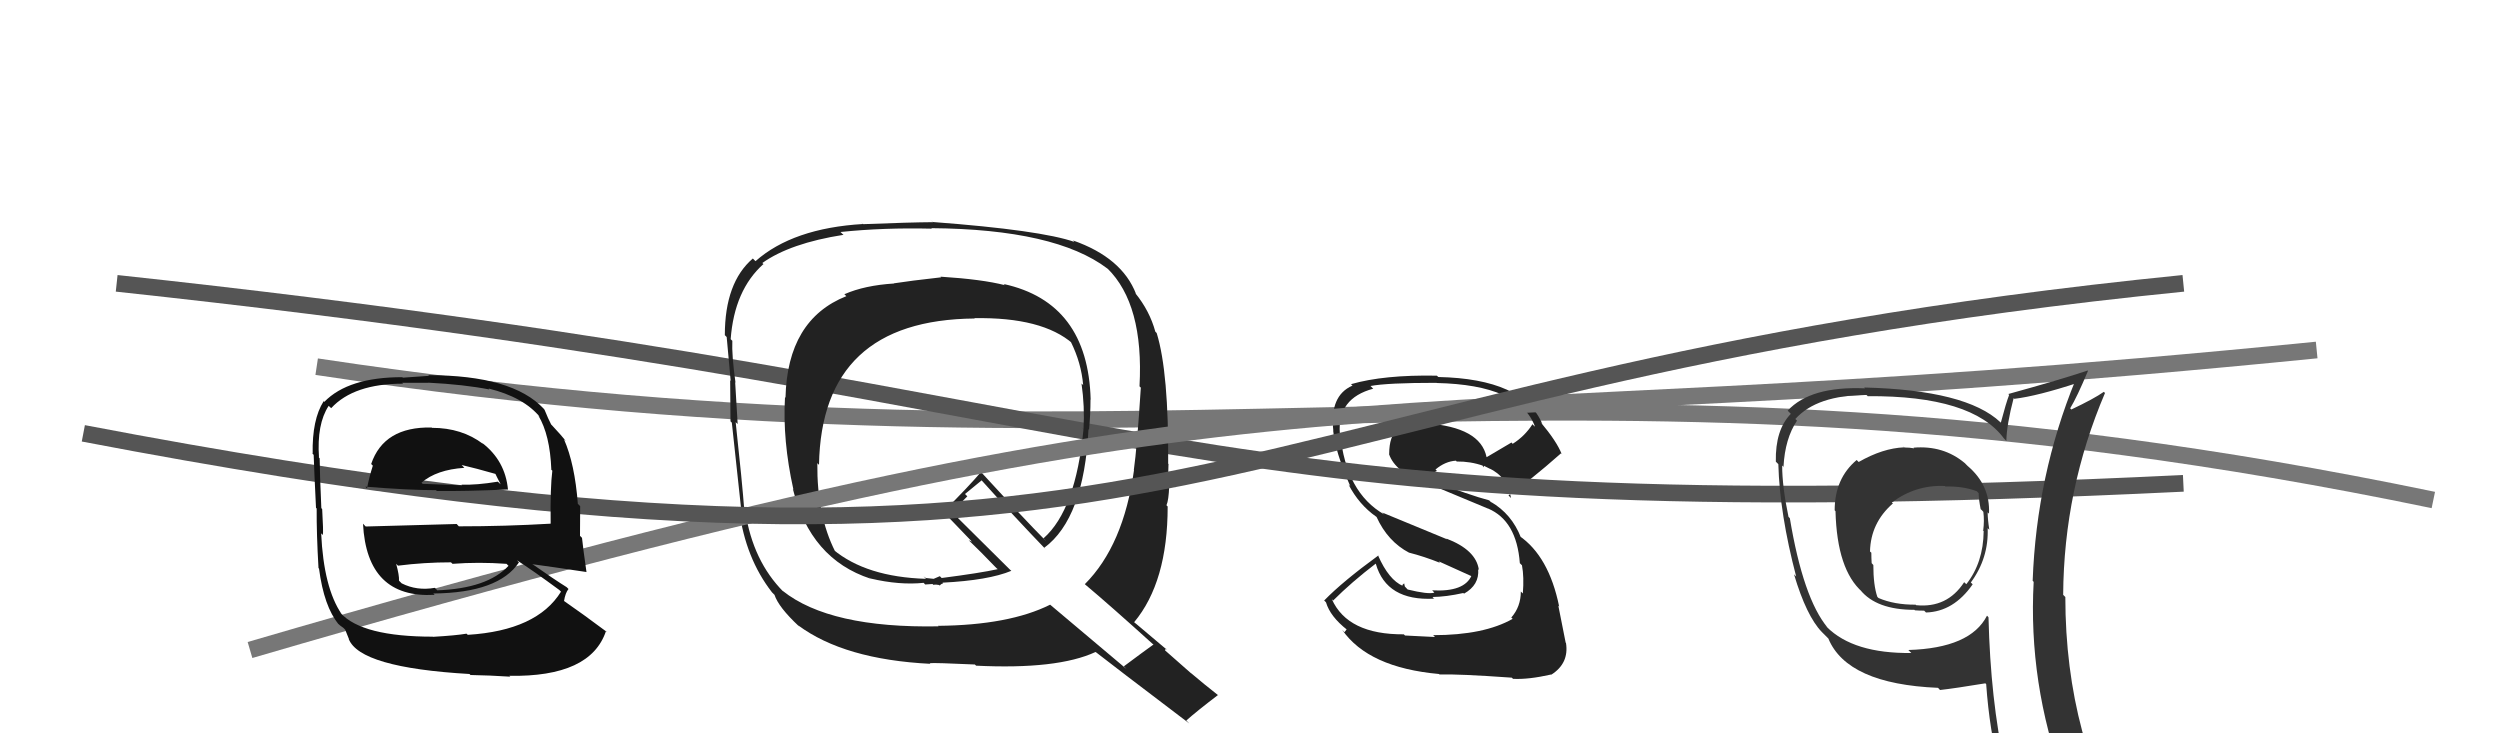<svg xmlns="http://www.w3.org/2000/svg" width="150" height="44" viewBox="0,0,150,44"><path d="M19 22 C72 30,93 19,146 30" stroke="#777" fill="none"/><path fill="#222" d="M86.09 38.21L86.09 38.22L84.30 38.13L84.23 38.06Q80.86 38.08 79.91 35.95L79.91 35.95L79.99 36.03Q81.09 34.93 82.54 33.82L82.63 33.91L82.55 33.83Q83.19 36.07 86.05 35.92L86.07 35.95L85.95 35.82Q86.77 35.81 87.80 35.58L87.83 35.61L87.84 35.62Q88.77 35.10 88.69 34.15L88.75 34.21L88.73 34.18Q88.56 32.99 86.77 32.31L86.83 32.36L82.93 30.75L83.06 30.87Q80.76 29.56 80.41 26.02L80.33 25.94L80.39 26.00Q80.23 23.90 82.40 23.32L82.38 23.31L82.23 23.16Q83.22 22.97 86.19 22.97L86.32 23.10L86.20 22.98Q91.18 23.09 92.10 25.60L92.00 25.51L91.95 25.45Q91.49 26.17 90.76 26.63L90.69 26.55L89.20 27.43L89.19 27.41Q88.81 25.63 85.58 25.40L85.59 25.41L85.48 25.30Q84.92 25.36 83.90 25.78L83.90 25.78L83.87 25.75Q83.35 26.14 83.35 27.25L83.34 27.23L83.34 27.24Q83.70 28.32 85.53 29.01L85.61 29.09L85.45 28.92Q86.63 29.42 89.29 30.52L89.35 30.58L89.28 30.51Q91.00 31.24 91.19 33.79L91.32 33.92L91.32 33.93Q91.45 34.62 91.37 35.61L91.27 35.51L91.25 35.49Q91.25 36.40 90.68 37.05L90.60 36.98L90.76 37.13Q89.04 38.11 85.99 38.11ZM90.71 40.66L90.80 40.75L90.78 40.73Q91.70 40.78 93.07 40.47L93.10 40.50L93.08 40.48Q94.15 39.80 93.96 38.58L93.90 38.52L93.94 38.56Q93.81 37.93 93.50 36.34L93.61 36.44L93.55 36.39Q92.93 33.36 91.14 32.14L91.32 32.32L91.26 32.26Q90.70 30.83 89.45 30.11L89.53 30.20L89.35 30.02Q88.23 29.73 85.76 28.78L85.67 28.69L85.66 28.69Q85.95 28.36 86.22 28.25L86.21 28.25L86.13 28.17Q86.71 27.68 87.36 27.64L87.35 27.63L87.40 27.69Q88.24 27.68 89.00 27.95L88.91 27.85L89.01 28.04L89.04 27.95L89.42 28.14L89.22 27.98L89.32 28.08Q90.47 28.62 90.66 29.88L90.58 29.80L90.51 29.72Q91.76 28.88 93.66 27.20L93.82 27.37L93.70 27.24Q93.41 26.49 92.42 25.31L92.46 25.35L92.54 25.44Q91.40 22.73 86.30 22.62L86.30 22.62L86.21 22.54Q83.04 22.48 81.06 23.05L81.20 23.19L81.14 23.14Q79.77 23.74 80.00 25.84L79.87 25.71L79.99 25.83Q80.10 27.08 81.02 29.18L80.97 29.13L80.91 29.07Q81.54 30.28 82.57 31.00L82.61 31.03L82.59 31.01Q83.26 32.49 84.56 33.17L84.55 33.17L84.55 33.16Q85.45 33.39 86.40 33.77L86.32 33.68L88.40 34.62L88.30 34.52Q87.87 35.53 85.93 35.42L86.01 35.50L86.06 35.56Q85.68 35.67 84.46 35.37L84.29 35.19L84.25 35.00L84.13 35.11L84.18 35.16Q83.33 34.80 82.68 33.32L82.77 33.40L82.70 33.33Q80.56 34.89 79.45 36.03L79.53 36.11L79.56 36.14Q79.81 36.99 80.83 37.79L80.80 37.76L80.67 37.93L80.53 37.79Q82.11 40.06 86.34 40.44L86.35 40.45L86.37 40.47Q87.47 40.43 90.71 40.66Z"/><path d="M7 17 C72 24,69 32,131 29" stroke="#555" fill="none"/><path fill="#222" d="M56.54 16.71L56.47 16.64L56.46 16.64Q54.58 16.85 53.63 17.00L53.60 16.97L53.64 17.01Q51.88 17.12 50.67 17.65L50.63 17.62L50.78 17.77Q47.24 19.18 47.13 23.86L47.16 23.90L47.10 23.83Q46.95 26.42 47.60 29.35L47.71 29.47L47.57 29.33Q48.62 33.54 52.23 34.72L52.13 34.61L52.23 34.71Q53.97 35.12 55.42 34.97L55.51 35.07L55.95 35.04L56.00 35.09Q56.16 35.06 56.35 35.10L56.23 34.98L56.39 35.14Q56.44 35.04 56.59 35.00L56.52 34.93L56.55 34.96Q59.31 34.82 60.68 34.25L60.58 34.16L56.97 30.58L57.11 30.73Q57.43 30.39 58.04 29.78L57.90 29.64L58.90 28.82L58.86 28.78Q60.81 30.95 62.79 33.01L62.64 32.86L62.65 32.87Q65.04 31.11 65.31 25.75L65.28 25.72L65.34 25.78Q65.43 24.88 65.43 23.97L65.40 23.94L65.44 23.98Q65.28 18.15 60.22 17.04L60.21 17.03L60.29 17.11Q58.94 16.76 56.43 16.60ZM69.16 38.63L69.18 38.64L69.21 38.67Q68.61 39.10 67.43 39.98L67.59 40.14L63.02 36.29L63.01 36.28Q60.55 37.51 56.28 37.55L56.43 37.69L56.32 37.58Q49.78 37.70 46.96 35.45L46.99 35.49L47.01 35.51Q45.18 33.67 44.72 30.70L44.77 30.76L44.66 30.64Q44.53 28.91 44.14 25.33L44.16 25.35L44.26 25.44Q44.22 24.69 44.11 22.94L44.15 22.97L44.13 22.96Q43.90 21.32 43.94 20.44L43.93 20.44L43.84 20.35Q44.06 17.40 45.81 15.84L45.90 15.93L45.74 15.78Q47.41 14.59 50.61 14.09L50.52 14.01L50.43 13.92Q53.02 13.65 55.91 13.72L55.95 13.76L55.88 13.69Q63.32 13.75 66.44 16.11L66.52 16.18L66.44 16.10Q68.64 18.26 68.37 23.18L68.44 23.25L68.45 23.25Q68.22 26.87 68.03 28.20L68.00 28.17L68.04 28.21Q67.41 32.73 65.09 35.05L64.99 34.94L65.11 35.07Q66.58 36.30 69.32 38.78ZM64.39 14.44L64.46 14.51L64.48 14.52Q62.47 13.81 55.96 13.32L55.81 13.17L55.98 13.33Q54.57 13.34 51.79 13.45L51.65 13.31L51.79 13.44Q47.57 13.69 45.33 15.67L45.28 15.62L45.17 15.51Q43.49 16.95 43.49 20.11L43.65 20.27L43.60 20.21Q43.68 21.14 43.84 22.85L43.74 22.76L43.81 22.82Q43.83 24.40 43.83 25.28L43.89 25.34L43.91 25.36Q44.11 27.16 44.49 30.74L44.40 30.65L44.35 30.60Q44.73 33.49 46.32 35.54L46.33 35.55L46.47 35.69Q46.71 36.43 47.93 37.57L47.99 37.63L47.89 37.52Q50.65 39.57 55.83 39.83L55.75 39.76L55.78 39.79Q56.10 39.76 58.49 39.87L58.60 39.97L58.56 39.94Q63.45 40.18 65.73 39.12L65.75 39.14L65.74 39.12Q66.64 39.83 71.36 43.41L71.28 43.33L71.18 43.23Q71.78 42.69 73.08 41.70L73.09 41.72L73.12 41.74Q72.23 41.04 71.43 40.36L71.49 40.42L69.90 39.02L69.95 38.91L70.03 39.00Q69.33 38.41 68.11 37.38L68.13 37.41L68.05 37.33Q70.06 34.92 70.06 30.39L70.00 30.33L69.99 30.31Q70.12 30.02 70.15 29.19L69.99 29.02L70.05 29.08Q70.11 28.26 70.11 27.84L70.16 27.90L70.09 27.82Q70.13 22.34 69.40 19.98L69.48 20.06L69.32 19.90Q68.98 18.65 68.11 17.58L68.16 17.63L68.16 17.63Q67.32 15.46 64.39 14.43ZM58.47 19.10L58.50 19.13L58.46 19.09Q62.54 19.02 64.37 20.62L64.39 20.64L64.25 20.51Q64.88 21.78 64.99 23.11L65.00 23.11L64.89 23.01Q65.09 24.39 65.01 25.76L64.89 25.64L65.01 25.75Q64.55 30.59 62.61 32.30L62.77 32.46L62.68 32.38Q61.50 31.19 58.98 28.45L58.81 28.27L58.86 28.32Q58.16 29.15 56.60 30.71L56.50 30.60L56.60 30.71Q57.13 31.27 58.27 32.45L58.31 32.50L58.12 32.41L58.19 32.48Q58.76 33.02 59.79 34.09L59.82 34.11L59.86 34.15Q58.82 34.38 56.50 34.68L56.39 34.57L56.02 34.73L55.55 34.68L55.41 34.58L55.56 34.73Q51.98 34.62 50.00 32.98L50.14 33.12L50.11 33.09Q49.01 30.92 49.04 27.79L49.09 27.84L49.14 27.89Q49.30 19.19 58.48 19.11Z"/><path d="M15 39 C80 20,79 27,139 21" stroke="#777" fill="none"/><path d="M5 26 C73 39,71 23,131 17" stroke="#555" fill="none"/><path fill="#333" d="M114.87 26.92L114.83 26.88L114.85 26.90Q114.57 26.85 114.27 26.85L114.15 26.74L114.25 26.84Q112.97 26.89 111.52 27.72L111.37 27.57L111.40 27.60Q110.08 28.71 110.08 30.62L110.19 30.73L110.13 30.67Q110.22 34.19 111.74 35.52L111.56 35.34L111.61 35.39Q112.58 36.59 114.86 36.59L114.90 36.62L114.90 36.62Q115.14 36.64 115.45 36.64L115.45 36.64L115.56 36.75Q117.22 36.70 118.36 35.06L118.36 35.06L118.25 34.95Q119.33 33.48 119.26 31.69L119.33 31.76L119.36 31.79Q119.26 31.16 119.26 30.74L119.31 30.79L119.34 30.82Q119.42 29.11 118.05 27.95L117.98 27.88L117.88 27.78Q116.60 26.71 114.81 26.86ZM119.27 36.99L119.34 37.06L119.22 36.94Q118.23 38.89 114.50 39.00L114.53 39.03L114.68 39.18Q111.21 39.22 109.61 37.62L109.51 37.52L109.65 37.65Q108.19 35.89 107.39 31.09L107.40 31.10L107.31 31.01Q106.93 29.19 106.93 27.93L107.07 28.07L107.01 28.00Q107.10 26.31 107.82 25.24L107.71 25.13L107.72 25.14Q109.02 23.70 111.99 23.70L112.11 23.81L112.06 23.77Q118.34 23.73 120.24 26.31L120.31 26.38L120.38 26.46Q120.40 25.48 120.82 23.88L120.82 23.89L120.86 23.93Q122.26 23.76 124.69 22.96L124.58 22.85L124.53 22.80Q122.19 28.53 121.96 34.85L121.97 34.86L122.02 34.91Q121.69 40.98 123.82 46.80L123.90 46.88L123.91 46.89Q122.15 46.23 120.36 45.96L120.24 45.85L120.28 45.88Q119.43 41.99 119.31 37.04ZM120.14 46.31L120.02 46.20L120.14 46.32Q120.77 46.37 122.18 46.68L122.14 46.64L122.11 46.61Q122.41 47.40 122.98 48.81L123.05 48.88L122.97 48.81Q125.65 49.61 127.93 50.91L127.87 50.84L127.97 50.95Q123.92 44.35 123.92 35.82L123.93 35.83L123.79 35.69Q123.83 29.37 126.30 23.58L126.42 23.70L126.23 23.51Q125.65 23.92 124.28 24.57L124.23 24.52L124.21 24.50Q124.63 23.81 125.28 22.25L125.24 22.22L125.26 22.23Q123.69 22.76 120.50 23.64L120.56 23.71L120.55 23.69Q120.36 24.18 120.05 25.36L120.12 25.43L120.02 25.33Q117.97 23.40 111.85 23.25L111.93 23.34L111.90 23.30Q108.63 23.16 107.26 24.64L107.33 24.71L107.45 24.83Q106.51 25.79 106.55 27.70L106.60 27.75L106.70 27.85Q106.78 30.82 107.77 34.59L107.70 34.52L107.64 34.46Q108.39 36.97 109.31 37.92L109.36 37.97L109.67 38.28L109.70 38.31Q110.83 41.04 116.28 41.27L116.33 41.32L116.40 41.40Q117.30 41.30 119.12 41.00L119.26 41.13L119.17 41.04Q119.37 43.87 119.98 46.15ZM116.60 29.07L116.77 29.24L116.72 29.19Q117.76 29.16 118.60 29.47L118.63 29.50L118.72 29.59Q118.72 29.94 118.84 30.55L118.90 30.60L119.00 30.71Q119.07 31.24 118.99 31.85L118.94 31.79L119.02 31.87Q119.00 33.76 117.98 35.05L117.90 34.98L117.85 34.93Q116.83 36.50 114.96 36.31L114.95 36.29L114.94 36.28Q113.66 36.29 112.71 35.88L112.68 35.85L112.64 35.81Q112.40 35.11 112.40 33.89L112.40 33.90L112.30 33.79Q112.28 33.47 112.28 33.16L112.29 33.17L112.20 33.09Q112.24 31.37 113.57 30.21L113.58 30.21L113.51 30.15Q114.94 29.08 116.69 29.16Z"/><path fill="#111" d="M25.84 25.59L25.85 25.60L25.90 25.65Q23.03 25.59 22.27 27.84L22.36 27.93L22.37 27.94Q22.14 28.66 22.02 29.31L22.00 29.28L21.92 29.20Q24.52 29.41 26.16 29.41L26.25 29.50L26.21 29.46Q27.87 29.48 30.46 29.37L30.38 29.29L30.48 29.39Q30.32 27.63 28.91 26.56L28.97 26.62L28.99 26.64Q27.71 25.67 25.92 25.67ZM25.93 38.16L25.96 38.20L25.96 38.20Q21.74 38.20 20.44 36.79L20.39 36.73L20.50 36.85Q19.42 35.27 19.27 32.00L19.34 32.07L19.37 32.10Q19.41 31.91 19.33 30.54L19.30 30.51L19.28 30.49Q19.18 28.22 19.18 27.50L19.06 27.37L19.14 27.45Q19.00 25.45 19.72 24.35L19.86 24.48L19.87 24.49Q21.22 23.02 24.19 23.02L24.13 22.97L25.70 22.97L25.69 22.96Q27.85 23.07 29.37 23.37L29.27 23.27L29.31 23.31Q31.43 23.83 32.42 25.05L32.40 25.03L32.30 24.93Q33.00 26.09 33.08 28.18L33.01 28.12L33.14 28.24Q33.01 29.25 33.04 31.42L33.01 31.39L33.04 31.42Q30.31 31.58 27.53 31.58L27.40 31.44L21.94 31.59L21.78 31.42Q22.01 35.92 26.08 35.69L26.13 35.74L26.00 35.61Q29.92 35.57 31.14 33.74L31.11 33.72L31.02 33.62Q31.96 34.22 33.56 35.40L33.54 35.38L33.66 35.50Q32.22 37.83 28.07 38.09L28.09 38.11L27.99 38.02Q27.35 38.13 25.97 38.21ZM28.33 40.60L28.25 40.52L28.22 40.50Q29.39 40.52 30.61 40.60L30.61 40.59L30.56 40.55Q35.44 40.63 36.36 37.86L36.41 37.91L36.43 37.93Q34.93 36.81 33.83 36.05L33.70 35.93L33.84 36.07Q33.92 35.57 34.11 35.34L34.01 35.24L34.00 35.23Q33.29 34.79 31.92 33.83L32.00 33.92L31.93 33.85Q33.12 34.01 35.18 34.32L35.10 34.24L35.19 34.33Q34.99 32.95 34.92 32.27L34.80 32.15L34.81 30.37L34.67 30.23Q34.49 27.84 33.84 26.36L33.87 26.39L33.96 26.47Q33.69 26.13 33.12 25.52L33.07 25.47L33.07 25.47Q32.90 25.15 32.67 24.58L32.65 24.56L32.63 24.53Q30.75 22.51 25.69 22.51L25.74 22.55L24.17 22.66L24.14 22.63Q20.90 22.63 19.46 24.11L19.37 24.03L19.42 24.07Q18.72 25.17 18.76 27.22L18.69 27.16L18.82 27.29Q18.85 28.22 18.96 30.47L18.91 30.42L19.00 30.51Q18.99 32.03 19.11 34.08L19.09 34.07L19.14 34.11Q19.44 36.40 20.32 37.46L20.35 37.49L20.23 37.37Q20.41 37.55 20.60 37.67L20.71 37.78L20.94 38.35L20.92 38.33Q21.58 40.06 28.17 40.44ZM26.21 35.40L26.24 35.42L26.09 35.27Q25.01 35.46 24.10 35.00L24.11 35.01L23.94 34.84Q23.96 34.52 23.77 33.83L23.80 33.86L23.88 33.94Q25.46 33.74 27.06 33.74L27.18 33.86L27.15 33.83Q28.71 33.71 30.39 33.83L30.35 33.79L30.51 33.95Q29.24 35.31 26.23 35.42ZM27.70 27.90L27.76 27.97L27.70 27.90Q28.49 28.08 29.82 28.46L29.66 28.30L29.84 28.67L30.04 29.06L29.87 28.90Q28.60 29.11 27.69 29.08L27.59 28.97L27.73 29.12Q25.40 29.03 25.36 29.03L25.35 29.02L25.29 28.96Q26.19 28.18 27.86 28.07Z"/></svg>